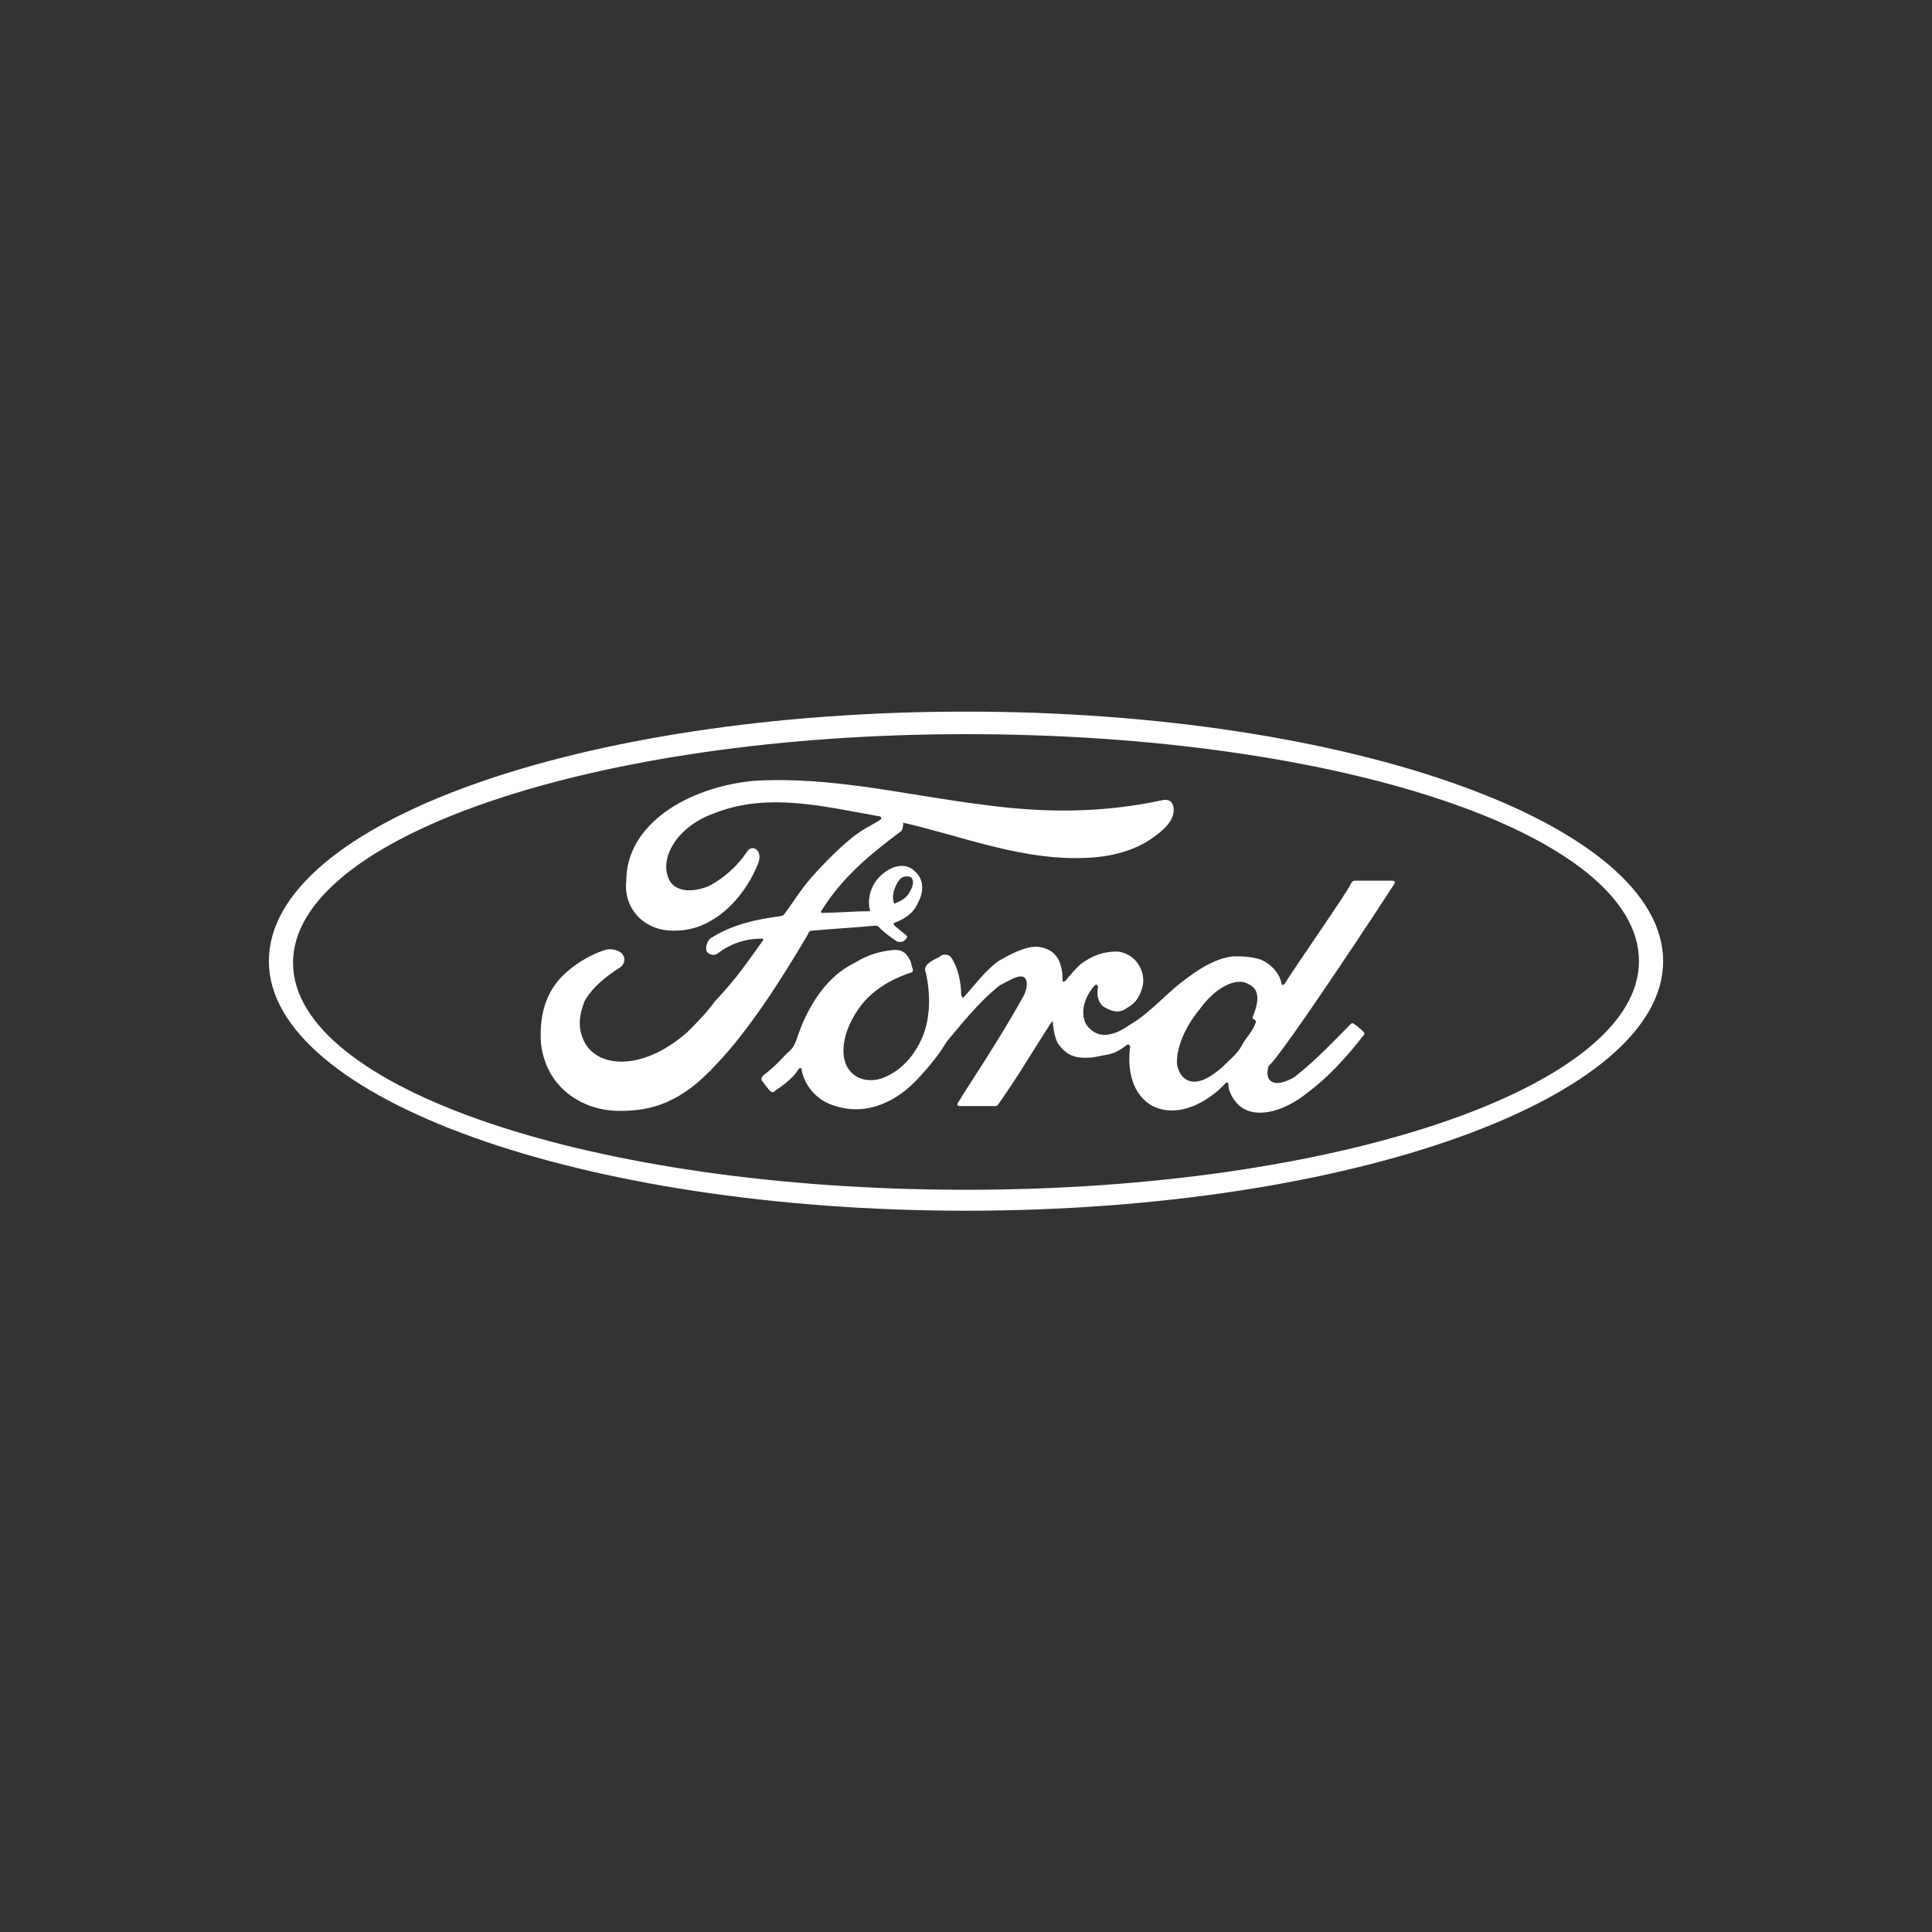 <?xml version="1.0" encoding="utf-8"?>
<!-- Generator: Adobe Illustrator 27.0.0, SVG Export Plug-In . SVG Version: 6.00 Build 0)  -->
<svg version="1.1" xmlns="http://www.w3.org/2000/svg" xmlns:xlink="http://www.w3.org/1999/xlink" x="0px" y="0px"
	 viewBox="0 0 120 120" style="enable-background:new 0 0 120 120;" xml:space="preserve">
<rect x="0" y="0" width="120" height="120" fill="#333333" stroke="none"/>
<style type="text/css">
	.st0{display:none;}
	.st1{display:inline;}
	.st2{display:inline;fill:none;stroke:#FFFFFF;stroke-width:0.944;stroke-miterlimit:10;}
	.st3{fill:#FFFFFF;}
</style>
<g id="canvas" class="st0">
	<rect x="-57" y="-56.9" class="st1" width="233.9" height="233.9"/>
	<circle class="st2" cx="59.9" cy="60" r="28.6"/>
</g>
<g id="logo_wit">
	<g id="logo_wit_00000179633647045058623910000006334942759195253153_">
		<path class="st3" d="M86.6,54.9c0.1-0.1,0-0.2-0.1-0.2c-0.7,0-1.6,0-2.3,0c-0.1,0-0.2,0-0.3,0.2c-0.2,0.5-3.5,5.2-4.1,6.2
			c-0.1,0.1-0.2,0.1-0.2,0c-0.1-0.6-0.6-1.2-1.3-1.5c-0.6-0.2-1.2-0.2-1.7-0.2c-1,0.1-2,0.7-2.8,1.3c-1.3,0.9-2.3,2.2-3.7,3
			c-0.7,0.5-1.7,0.9-2.4,0.2c-0.6-0.5-0.6-1.7,0.3-2.7c0.1-0.1,0.2,0,0.2,0.1c-0.1,0.5,0,0.9,0.3,1.2c0.5,0.3,1,0.5,1.5,0.1
			c0.6-0.3,0.9-0.9,1-1.5c0.1-1-0.6-1.9-1.6-2c-0.8,0-1.5,0.2-2.3,0.8c-0.3,0.3-0.6,0.6-0.9,1c-0.1,0.1-0.2,0.1-0.2,0
			c0-1.3-0.5-2-1.6-2.1c-0.8,0-1.7,0.5-2.4,0.9c-0.8,0.6-1.4,1.4-2.1,2.2c-0.1,0.1-0.1,0.1-0.2-0.1c0-0.8-0.2-1.7-0.6-2.3
			c-0.1-0.2-0.5-0.3-0.7-0.1c-0.1,0.1-0.5,0.2-0.8,0.5c-0.1,0.1-0.2,0.3-0.1,0.5c0.3,1.3,0.3,2.8-0.2,4c-0.5,1.2-1.4,2.2-2.6,2.6
			c-0.7,0.2-1.5,0.1-2-0.6c-0.6-0.9-0.3-2.4,0.6-3.7c0.8-1.2,2.1-1.9,3.3-2.3c0.1,0,0.1-0.1,0.1-0.2c-0.1-0.2-0.1-0.5-0.2-0.6
			C56.2,59,55.8,59,55.5,59c-0.9,0.1-1.6,0.3-2.4,0.8c-2.1,1-3.1,3.3-3.5,4.4c-0.2,0.6-0.3,0.9-0.7,1.2c-0.3,0.3-0.7,0.8-1.5,1.4
			c-0.1,0.1-0.1,0.2-0.1,0.3c0.1,0.1,0.5,0.7,0.6,0.7c0.1,0.1,0.2,0,0.3-0.1c0.5-0.3,1.2-0.9,1.4-1.3c0.1-0.1,0.2-0.1,0.2,0.1
			c0.2,1,1,1.9,2.1,2.2c1.9,0.6,3.8-0.2,5.3-1.9c0.9-1,1.3-1.6,1.6-2.1c0.6-0.7,1.9-2.4,3.3-3.5c0.6-0.3,1.2-0.7,1.5-0.5
			c0.2,0.1,0.3,0.6-0.1,1.3c-1.5,2.7-3.6,5.8-4,6.5c-0.1,0.1,0,0.2,0.1,0.2c0.8,0,1.5,0,2.2,0c0.1,0,0.1,0,0.2-0.1
			c1.2-1.7,2.2-3.4,3.3-5.1c0.1-0.1,0.1,0,0.1,0c0,0.3,0.1,0.9,0.3,1.3c0.5,0.7,1,0.9,1.7,0.9c0.6,0,0.8-0.1,1.4-0.2
			c0.5-0.1,0.8-0.3,1.2-0.6c0.1-0.1,0.2,0.1,0.2,0.1c-0.2,1.4,0.1,3,1.4,3.7c1.6,0.8,3.5-0.3,4.5-1.4c0.1-0.1,0.2-0.1,0.2,0.1
			c0,0.3,0.2,0.8,0.6,1.2c0.9,0.9,2.7,0.6,4.4-0.8c1.2-0.9,2.3-2.1,3.4-3.5c0,0,0.1-0.1,0-0.2c-0.1-0.1-0.3-0.3-0.6-0.5
			c-0.1-0.1-0.2,0-0.2,0c-1,1-2.1,2.2-3.5,3.3c-0.5,0.3-1.3,0.6-1.6,0.1c-0.1-0.2-0.1-0.5,0-0.8C79.6,65.6,86.3,55.4,86.6,54.9z
			 M77.8,63.2c0,0.1,0.1,0.1,0.2,0.2c0,0,0,0,0,0.1c-0.2,0.6-0.6,0.9-0.9,1.5c-0.3,0.5-0.7,0.8-1.2,1.3c-0.7,0.6-1.6,1.2-2.3,0.7
			c-0.3-0.2-0.5-0.7-0.5-1c0-1,0.5-2.2,1.4-3.3c1-1.4,2.3-2,3-1.6C78.4,61.5,78.1,62.4,77.8,63.2C77.8,63.2,77.8,63.2,77.8,63.2z"/>
		<path class="st3" d="M38.5,69c-2.4,0-4.6-1.5-4.9-4.2c-0.1-1.5,0.2-2.8,1-3.8c0.7-0.9,2-1.7,3-2c0.3-0.1,0.8,0,1,0.2
			c0.3,0.3,0.2,0.7-0.1,0.9c-0.8,0.5-1.7,1.2-2.2,2.1c-0.3,0.8-0.5,1.7,0.1,2.7c1,1.5,3.7,1.5,6.3-0.8c0.6-0.6,1.2-1.2,1.7-1.9
			c1.2-1.3,1.5-1.7,3-3.8c0,0,0,0,0-0.1c0,0,0,0-0.1,0c-1,0-1.9,0.3-2.7,0.9c-0.2,0.2-0.6,0.1-0.7-0.1c-0.1-0.2,0-0.6,0.2-0.8
			c1.4-0.9,2.9-1.2,4.4-1.4c0,0,0.1,0,0.2-0.1c0.6-0.8,1-1.5,1.7-2.3c0.7-0.8,1.5-1.6,2.2-2.2c0.9-0.8,1.5-1,2.1-1.4
			c0.1-0.1,0-0.2-0.1-0.2c-3.4-0.6-6.9-1.5-10.2-0.2c-2.3,0.8-3.4,2.7-2.9,4c0.3,0.9,1.5,1,2.6,0.5c0.9-0.5,1.7-1.2,2.3-2.1
			c0.3-0.5,1-0.1,0.7,0.7c-0.9,2.3-2.9,4.2-5.1,4.2c-2,0.1-3.3-1.4-3.1-3.1c0-3.5,3.8-5.8,7.9-6.2c4.9-0.3,9.5,0.9,14.4,1.5
			c3.7,0.5,7.3,0.5,11-0.3c0.5-0.1,0.7,0.2,0.7,0.6c0,0.7-0.6,1.3-1.7,2c-1.4,0.8-2.9,1-4.4,1c-3.7,0-7.2-1.4-10.7-2.2
			c0,0.1,0,0.3-0.1,0.5c-2,1.5-3.7,2.9-5,5v0.1c1,0,2-0.1,2.9-0.1c0.1,0,0.2,0,0.1-0.2c-0.1-0.7,0.1-1.5,0.8-2.1
			c0.7-0.6,1.5-0.7,2-0.2c0.6,0.5,0.6,1.3,0.2,2c-0.3,0.7-0.9,1-1.4,1.2c0,0-0.1,0-0.1,0.1c0,0.1,0.7,0.6,0.8,0.7
			c0.1,0.1,0,0.2-0.1,0.3c-0.1,0.1-0.2,0.1-0.3,0.1c-0.1,0-0.2,0-0.3-0.1c-0.3-0.2-0.7-0.5-1-0.8c-0.1-0.1-0.1-0.1-0.3-0.1
			c-1,0.1-2.7,0.2-3.8,0.3c-0.2,0-0.3,0.1-0.3,0.2c-1.7,2.9-3.7,6-5.7,8.1C42.3,68.5,40.5,69,38.5,69z M55.5,56
			c0,0.1,0.1,0.2,0.1,0.1c0.3-0.1,0.7-0.3,0.9-0.7c0.2-0.3,0.3-0.7,0.1-0.9c-0.2-0.1-0.5-0.1-0.7,0.1C55.5,55.1,55.4,55.7,55.5,56
			L55.5,56"/>
		<path class="st3" d="M60,75.2c-23.9,0-43.3-7-43.3-15.5c0-8.6,19.4-15.5,43.3-15.5s43.3,7,43.3,15.5S83.9,75.2,60,75.2z M60,45.6
			c-23.1,0-41.8,6.4-41.8,14.2S36.9,73.9,60,73.9s41.8-6.4,41.8-14.2C101.8,51.8,83.1,45.6,60,45.6z"/>
	</g>
</g>
<g id="logo_zwart" class="st0">
	<path class="st1" d="M99.3,40.3c-4.7,0-9.4,1.7-13.2,4.7c-7.6-6.2-18.6-6.2-26.1,0c-7.6-6.2-18.6-6.2-26.1,0
		c-8.9-7.3-21.9-5.9-29.2,3s-5.9,21.9,3,29.2c7.6,6.2,18.6,6.2,26.1,0c7.6,6.2,18.6,6.2,26.1,0c7.6,6.2,18.6,6.2,26.1,0
		c8.9,7.3,21.9,5.9,29.2-3c7.3-8.9,5.9-21.9-3-29.2C108.6,41.9,104,40.3,99.3,40.3z M86.1,70.5c-4-5.6-4-13.2,0-18.7
		C90.2,57.3,90.2,64.9,86.1,70.5z M60,70.5c-4-5.6-4-13.2,0-18.7C64,57.3,64,64.9,60,70.5z M33.9,70.5c-4-5.6-4-13.2,0-18.7
		C37.9,57.3,37.9,64.9,33.9,70.5z M4.7,61c0-8.9,7.3-16,16-16c3.5,0,6.9,1.2,9.8,3.4c-5.9,7.4-5.9,18.1,0,25.5c-6.9,5.4-17,4-22.4-3
		C5.8,68.1,4.7,64.6,4.7,61z M37.2,73.8c5.9-7.4,5.9-18.1,0-25.5c5.7-4.4,13.8-4.4,19.6,0c-5.9,7.4-5.9,18.1,0,25.5
		C50.9,78.2,43,78.2,37.2,73.8z M63.4,73.8c5.9-7.4,5.9-18.1,0-25.5c5.7-4.4,13.8-4.4,19.6,0c-5.9,7.4-5.9,18.1,0,25.5
		C77,78.2,69.1,78.2,63.4,73.8z M99.3,77.2c-3.5,0-6.9-1.2-9.8-3.4c5.9-7.4,5.9-18.1,0-25.5c7.1-5.4,17.2-4,22.6,3
		c5.4,7.1,4,17.2-3,22.6C106.2,76,102.9,77.2,99.3,77.2L99.3,77.2z"/>
</g>
</svg>
